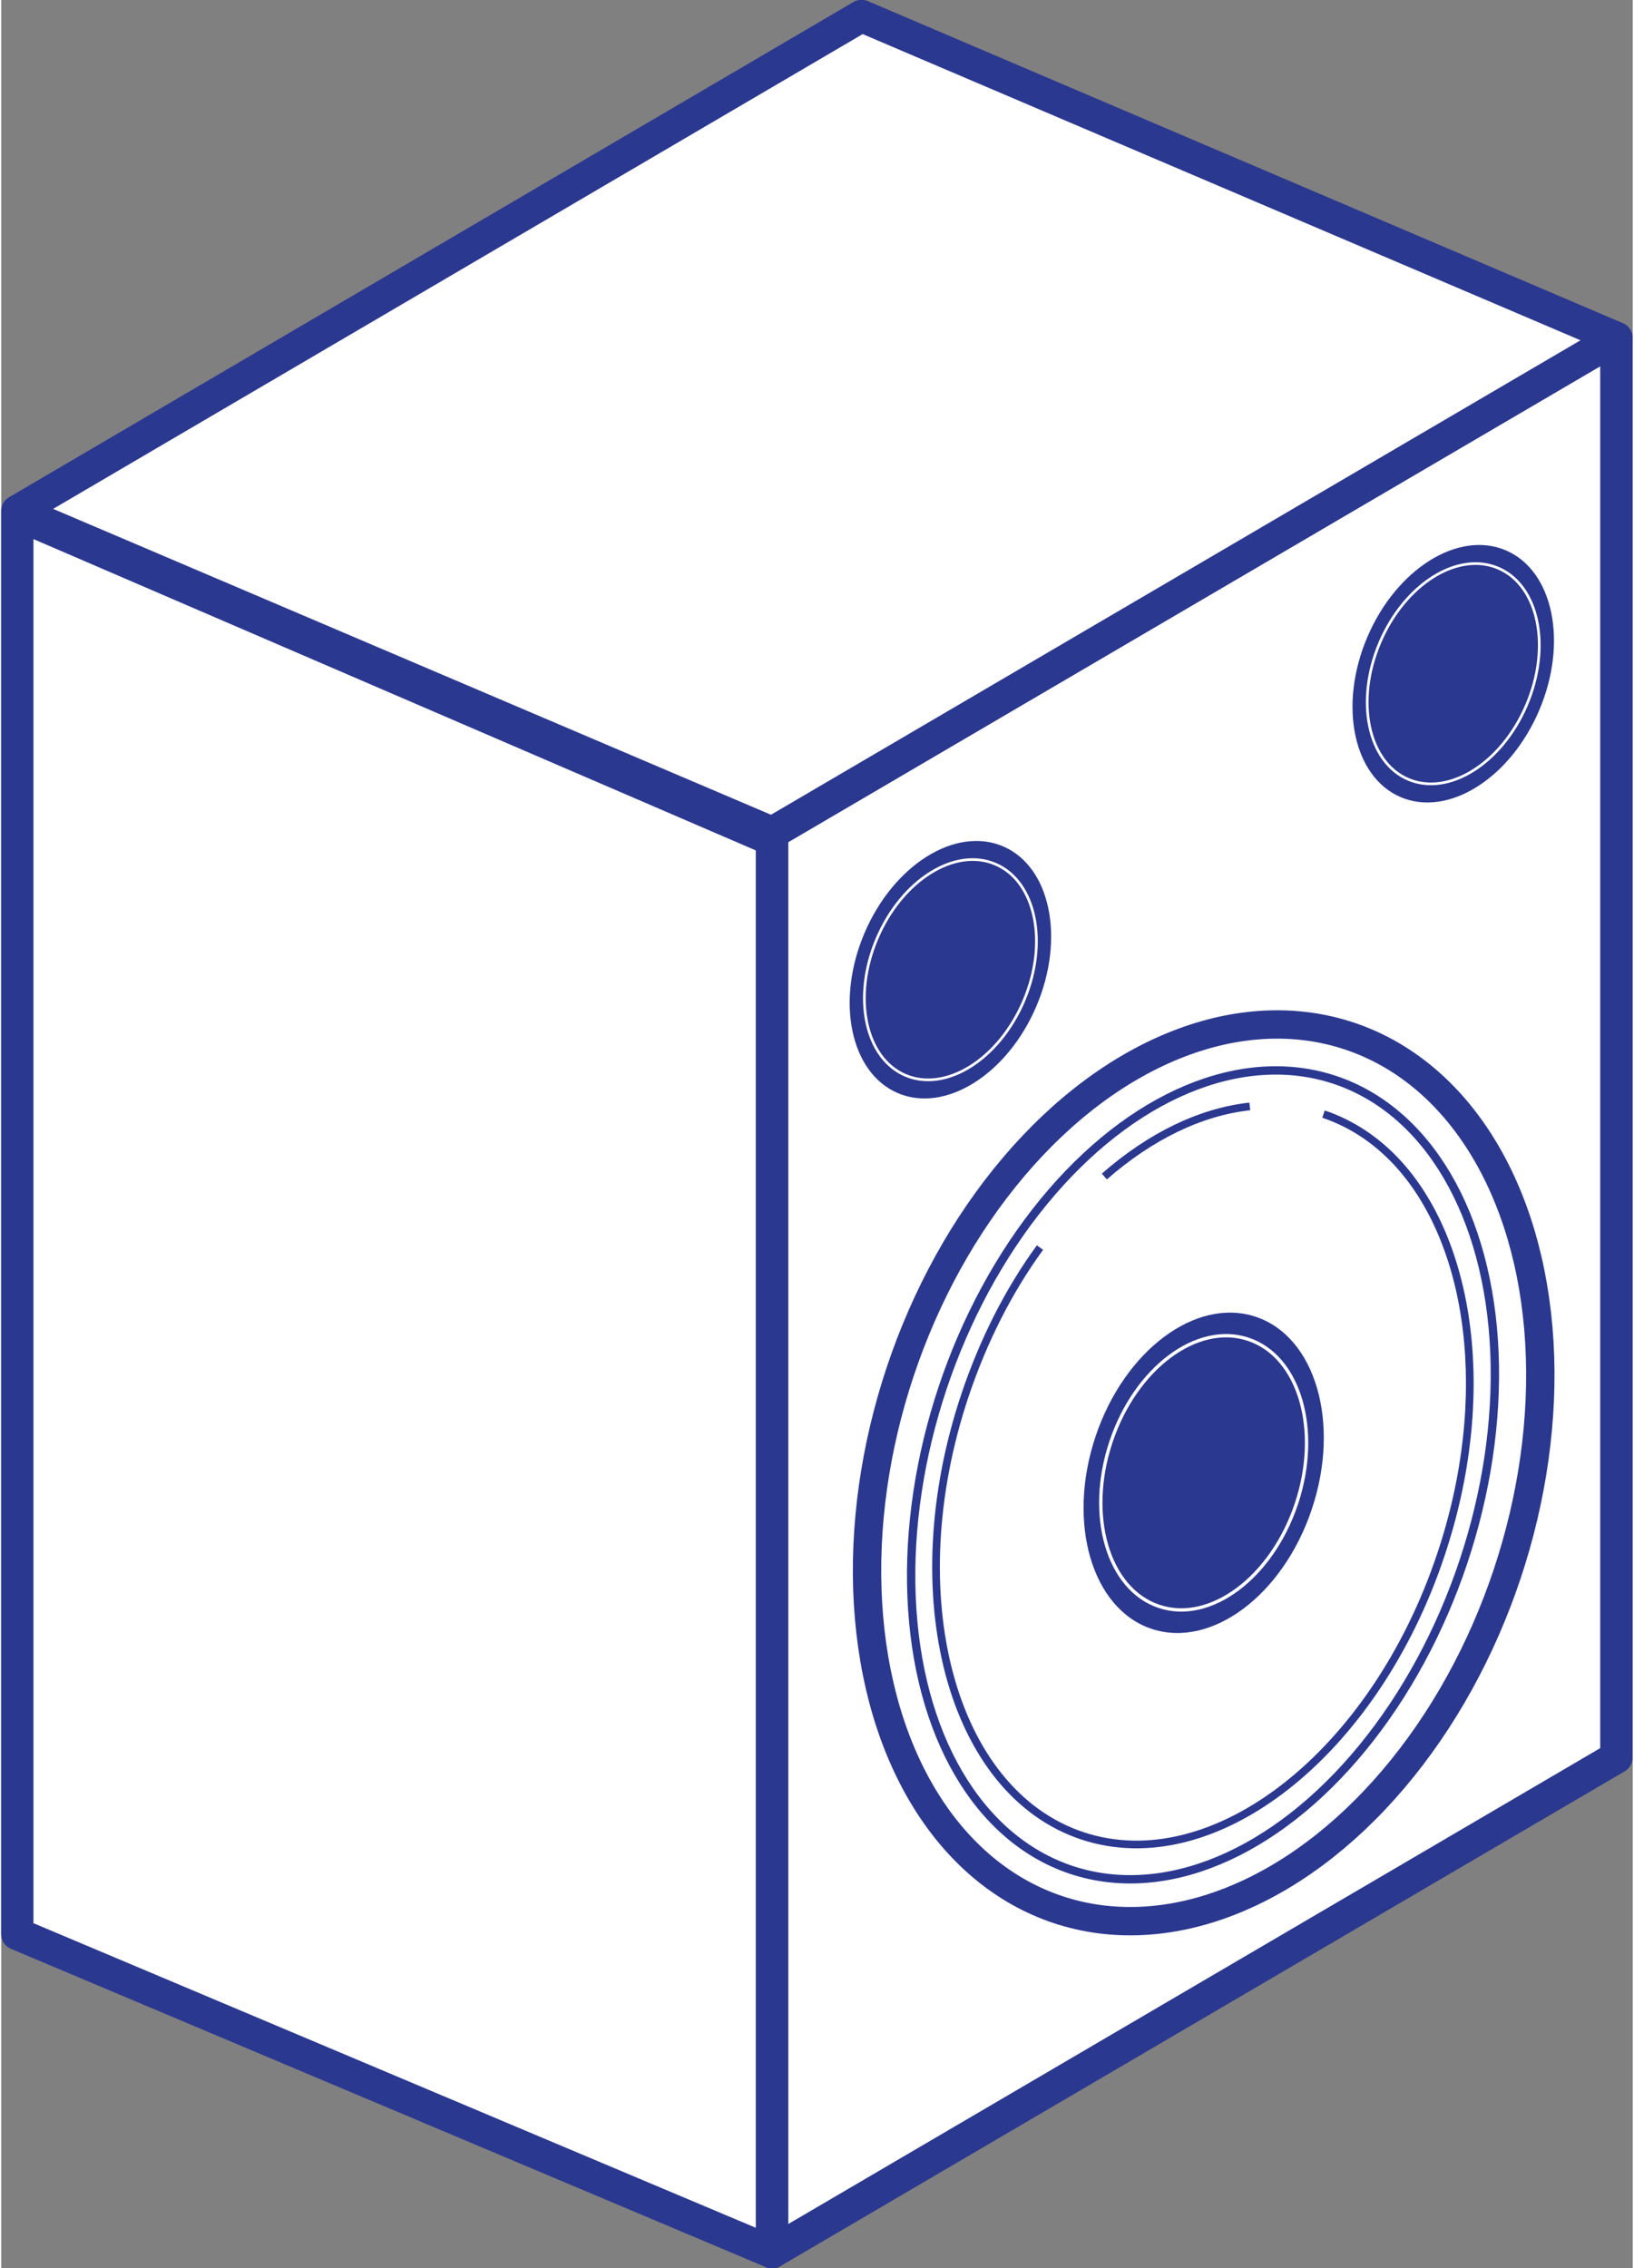 <?xml version="1.0" encoding="UTF-8"?>
<svg id="Layer_1" data-name="Layer 1" xmlns="http://www.w3.org/2000/svg" viewBox="0 0 48.91 67.98" width="49" height="68">
  <rect x="0" y="0" width="48.91" height="67.98" fill="#808080" stroke="none"/>
  <defs>
    <style>
      .cls-1 {
        fill: #2b388f;
      }

      .cls-2 {
        stroke-width: .1px;
      }

      .cls-2, .cls-3, .cls-4, .cls-5 {
        stroke-miterlimit: 10;
      }

      .cls-2, .cls-3, .cls-4, .cls-5, .cls-6 {
        fill: none;
      }

      .cls-2, .cls-4 {
        stroke: #fff;
      }

      .cls-3 {
        stroke-width: .23px;
      }

      .cls-3, .cls-7, .cls-5, .cls-6 {
        stroke: #2b388f;
      }

      .cls-7 {
        fill: #fff;
        stroke-width: .97px;
      }

      .cls-7, .cls-6 {
        stroke-linecap: round;
        stroke-linejoin: round;
      }

      .cls-4 {
        stroke-width: .08px;
      }

      .cls-5 {
        stroke-width: .25px;
      }

      .cls-6 {
        stroke-width: .85px;
      }
    </style>
  </defs>
  <polygon class="cls-7" points="23.11 67.5 .48 57.96 .48 15.42 23.11 25.17 23.11 67.5"/>
  <polygon class="cls-7" points="48.42 52.67 23.11 67.5 23.11 24.96 48.42 10.13 48.42 52.67"/>
  <polygon class="cls-7" points="25.79 .48 .48 15.32 23.11 24.96 48.42 10.13 25.79 .48"/>
  <ellipse class="cls-6" cx="36.05" cy="44.14" rx="13.8" ry="9.59" transform="translate(-17.24 64.35) rotate(-71.53)"/>
  <ellipse class="cls-1" cx="36.05" cy="44.14" rx="4.93" ry="3.42" transform="translate(-17.24 64.35) rotate(-71.53)"/>
  <ellipse class="cls-2" cx="36.05" cy="44.14" rx="4.22" ry="2.93" transform="translate(-17.24 64.35) rotate(-71.53)"/>
  <ellipse class="cls-1" cx="28.45" cy="29.06" rx="4.02" ry="2.8" transform="translate(-9.43 43.85) rotate(-66.93)"/>
  <ellipse class="cls-4" cx="28.45" cy="29.06" rx="3.44" ry="2.39" transform="translate(-9.43 43.85) rotate(-66.93)"/>
  <ellipse class="cls-1" cx="43.52" cy="20.19" rx="4.02" ry="2.8" transform="translate(7.9 52.32) rotate(-66.93)"/>
  <ellipse class="cls-4" cx="43.52" cy="20.19" rx="3.44" ry="2.39" transform="translate(7.9 52.32) rotate(-66.93)"/>
  <ellipse class="cls-5" cx="36.03" cy="44.21" rx="12.48" ry="8.23" transform="translate(-17.32 64.37) rotate(-71.53)"/>
  <path class="cls-3" d="m31.14,37.39c-.92,1.26-1.69,2.76-2.25,4.43-2,5.98-.42,11.89,3.52,13.2s8.76-2.46,10.75-8.43c1.58-4.72.92-9.39-1.36-11.8-.61-.64-1.33-1.12-2.16-1.4"/>
  <path class="cls-3" d="m37.43,33.16c-1.48.16-2.99.9-4.36,2.1"/>
</svg>
